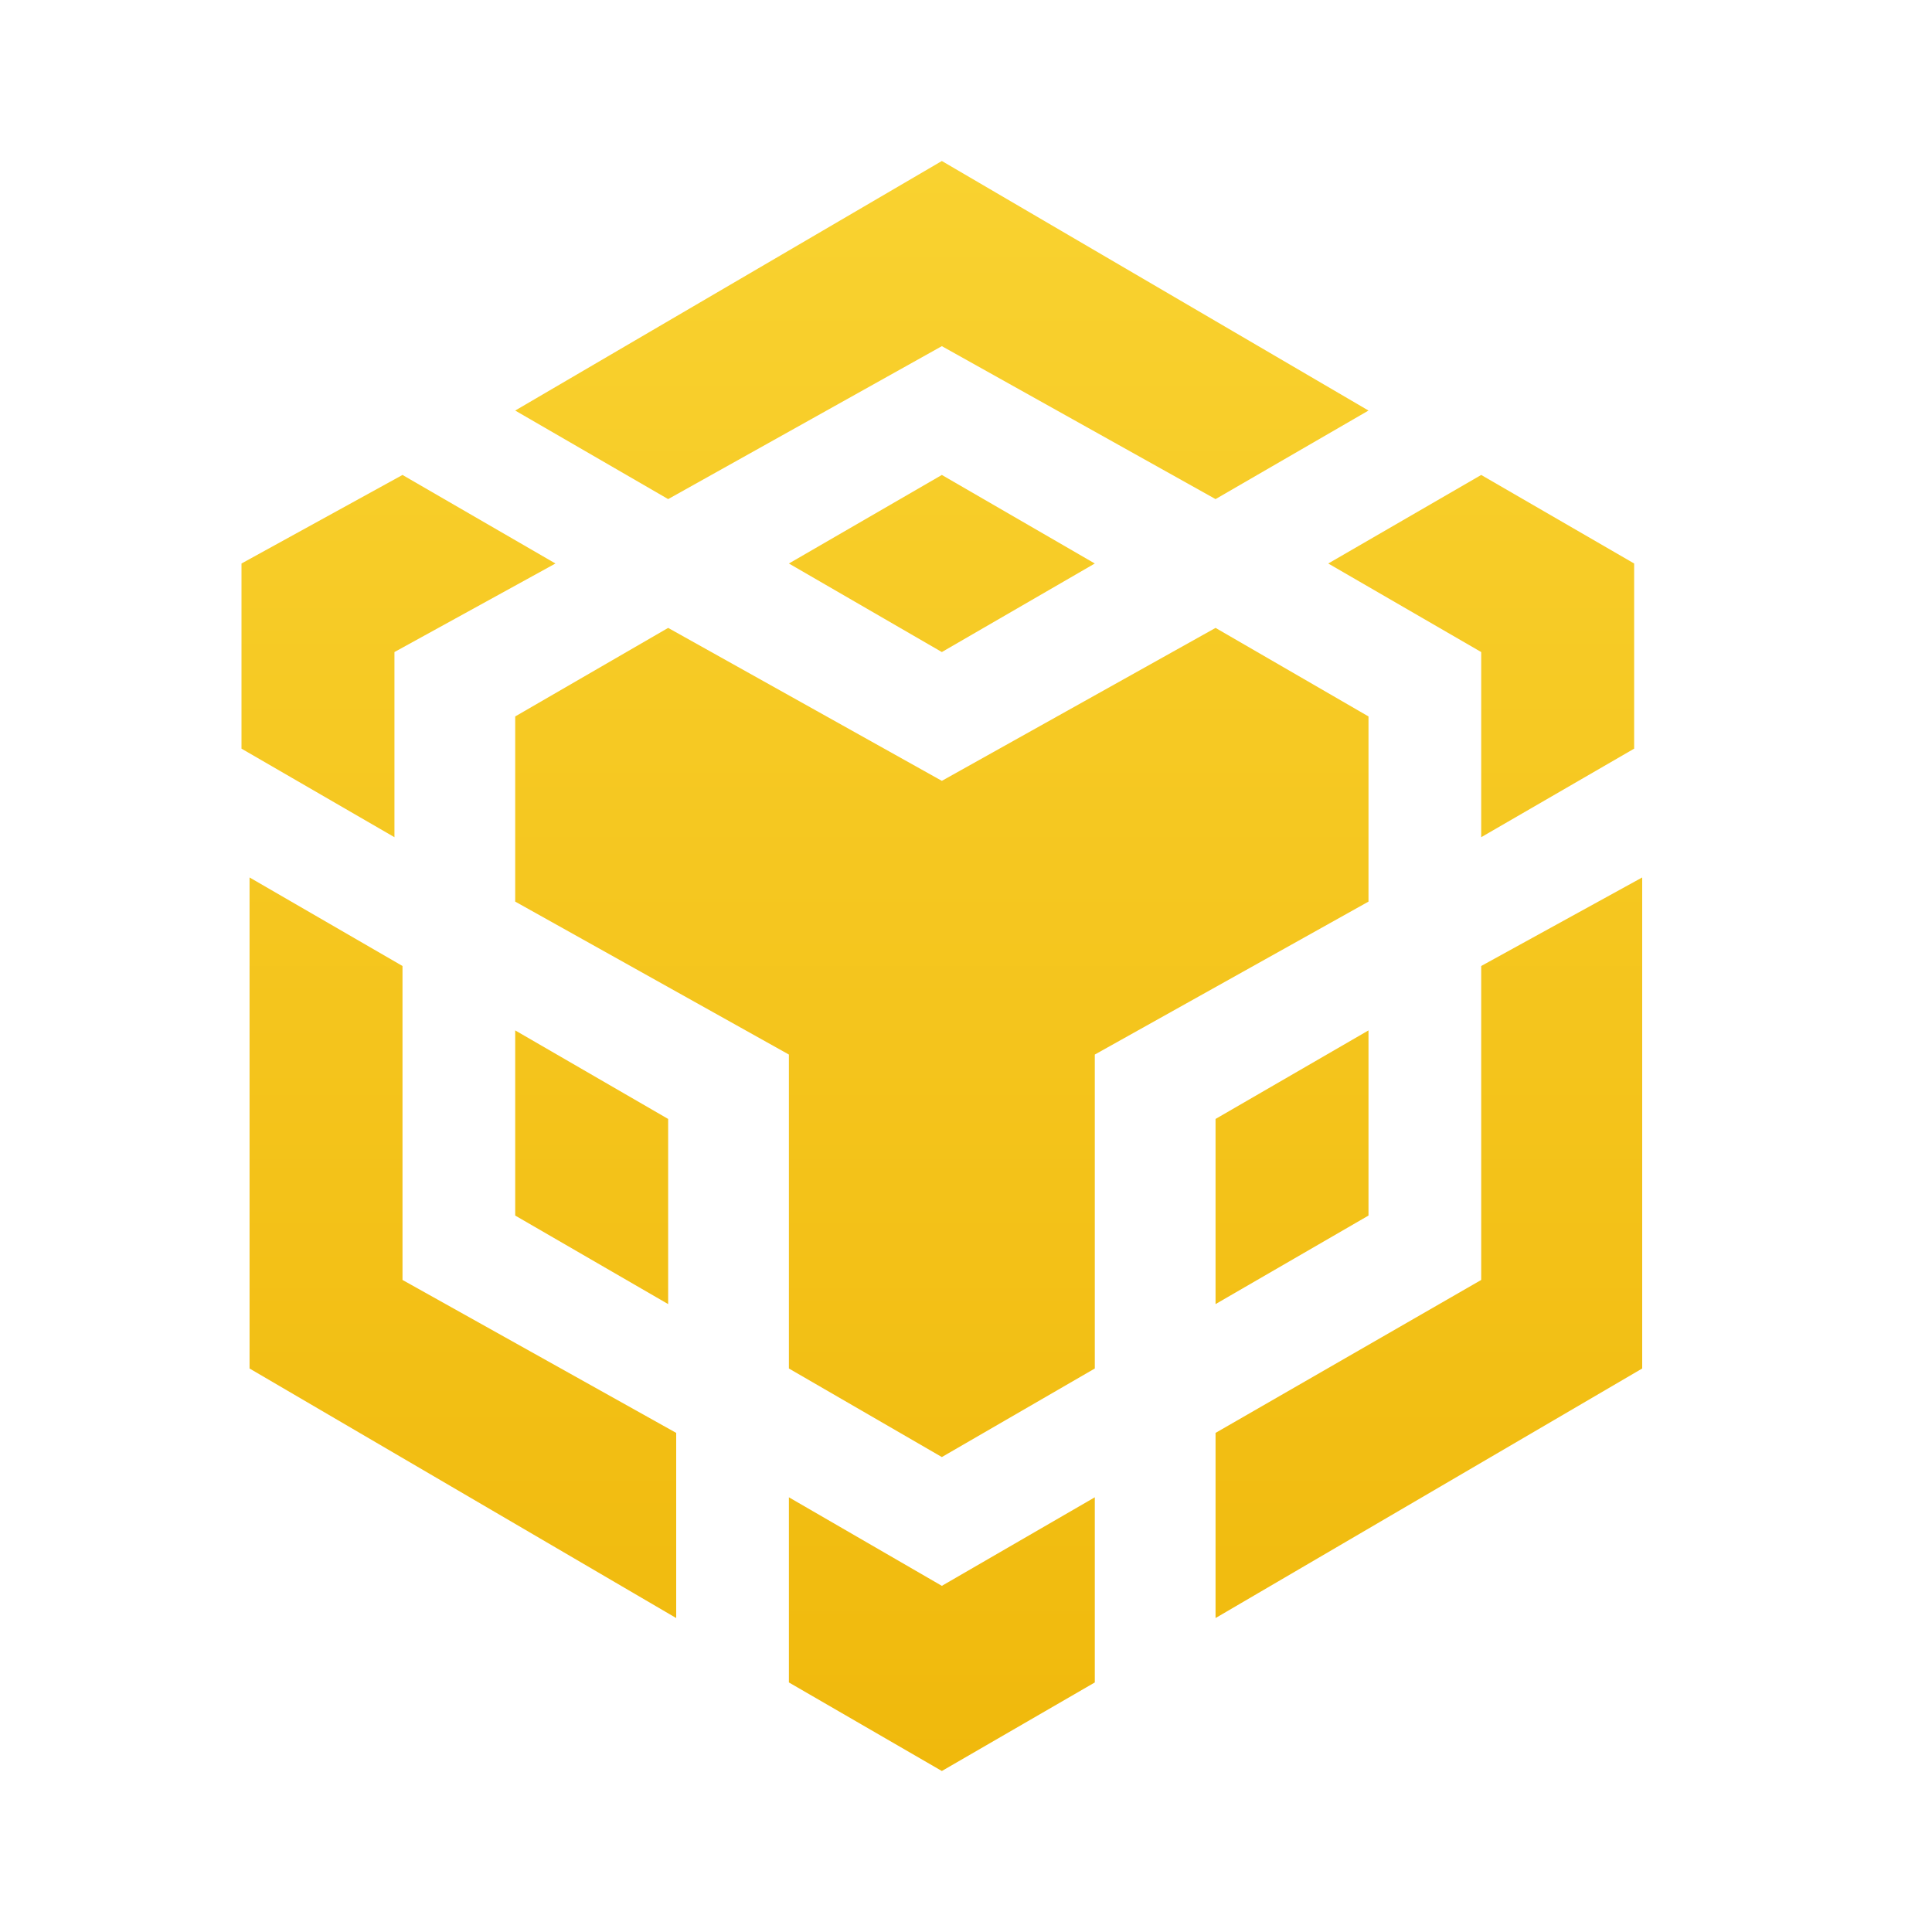 <svg width="24" height="24" viewBox="0 0 24 24" fill="none" xmlns="http://www.w3.org/2000/svg">
<path d="M8.3 6.2L6.4 5.1L11.7 2L17 5.1L15.1 6.2L11.7 4.3L8.3 6.2ZM18.4 8.1V10.4L20.3 9.3V7L18.4 5.9L16.5 7L18.4 8.1ZM9.8 7L11.7 8.1L13.6 7L11.7 5.9L9.8 7ZM17 8.9L15.1 7.8L11.7 9.7L8.3 7.8L6.4 8.9V11.2L9.8 13.1V17L11.7 18.1L13.6 17V13.1L17 11.2V8.9ZM18.4 15.9L15.1 17.8V20.1L20.4 17V10.9L18.4 12V15.9ZM15.1 16.2L17 15.1V12.8L15.1 13.9V16.2ZM9.8 18.6V20.9L11.7 22L13.6 20.9V18.6L11.7 19.7L9.8 18.6ZM3 9.3L4.9 10.4V8.1L6.9 7L5 5.9L3 7V9.3ZM5 12L3.1 10.9V17L8.4 20.1V17.8L5 15.9V12ZM8.3 13.9L6.4 12.8V15.1L8.3 16.2V13.9Z" fill="url(#paint0_linear_11633_64626)"/>
<defs>
<linearGradient id="paint0_linear_11633_64626" x1="11.7" y1="2" x2="11.7" y2="22" gradientUnits="userSpaceOnUse">
<stop stop-color="#F9D230"/>
<stop offset="1" stop-color="#F0B90C"/>
</linearGradient>
</defs>
</svg>
